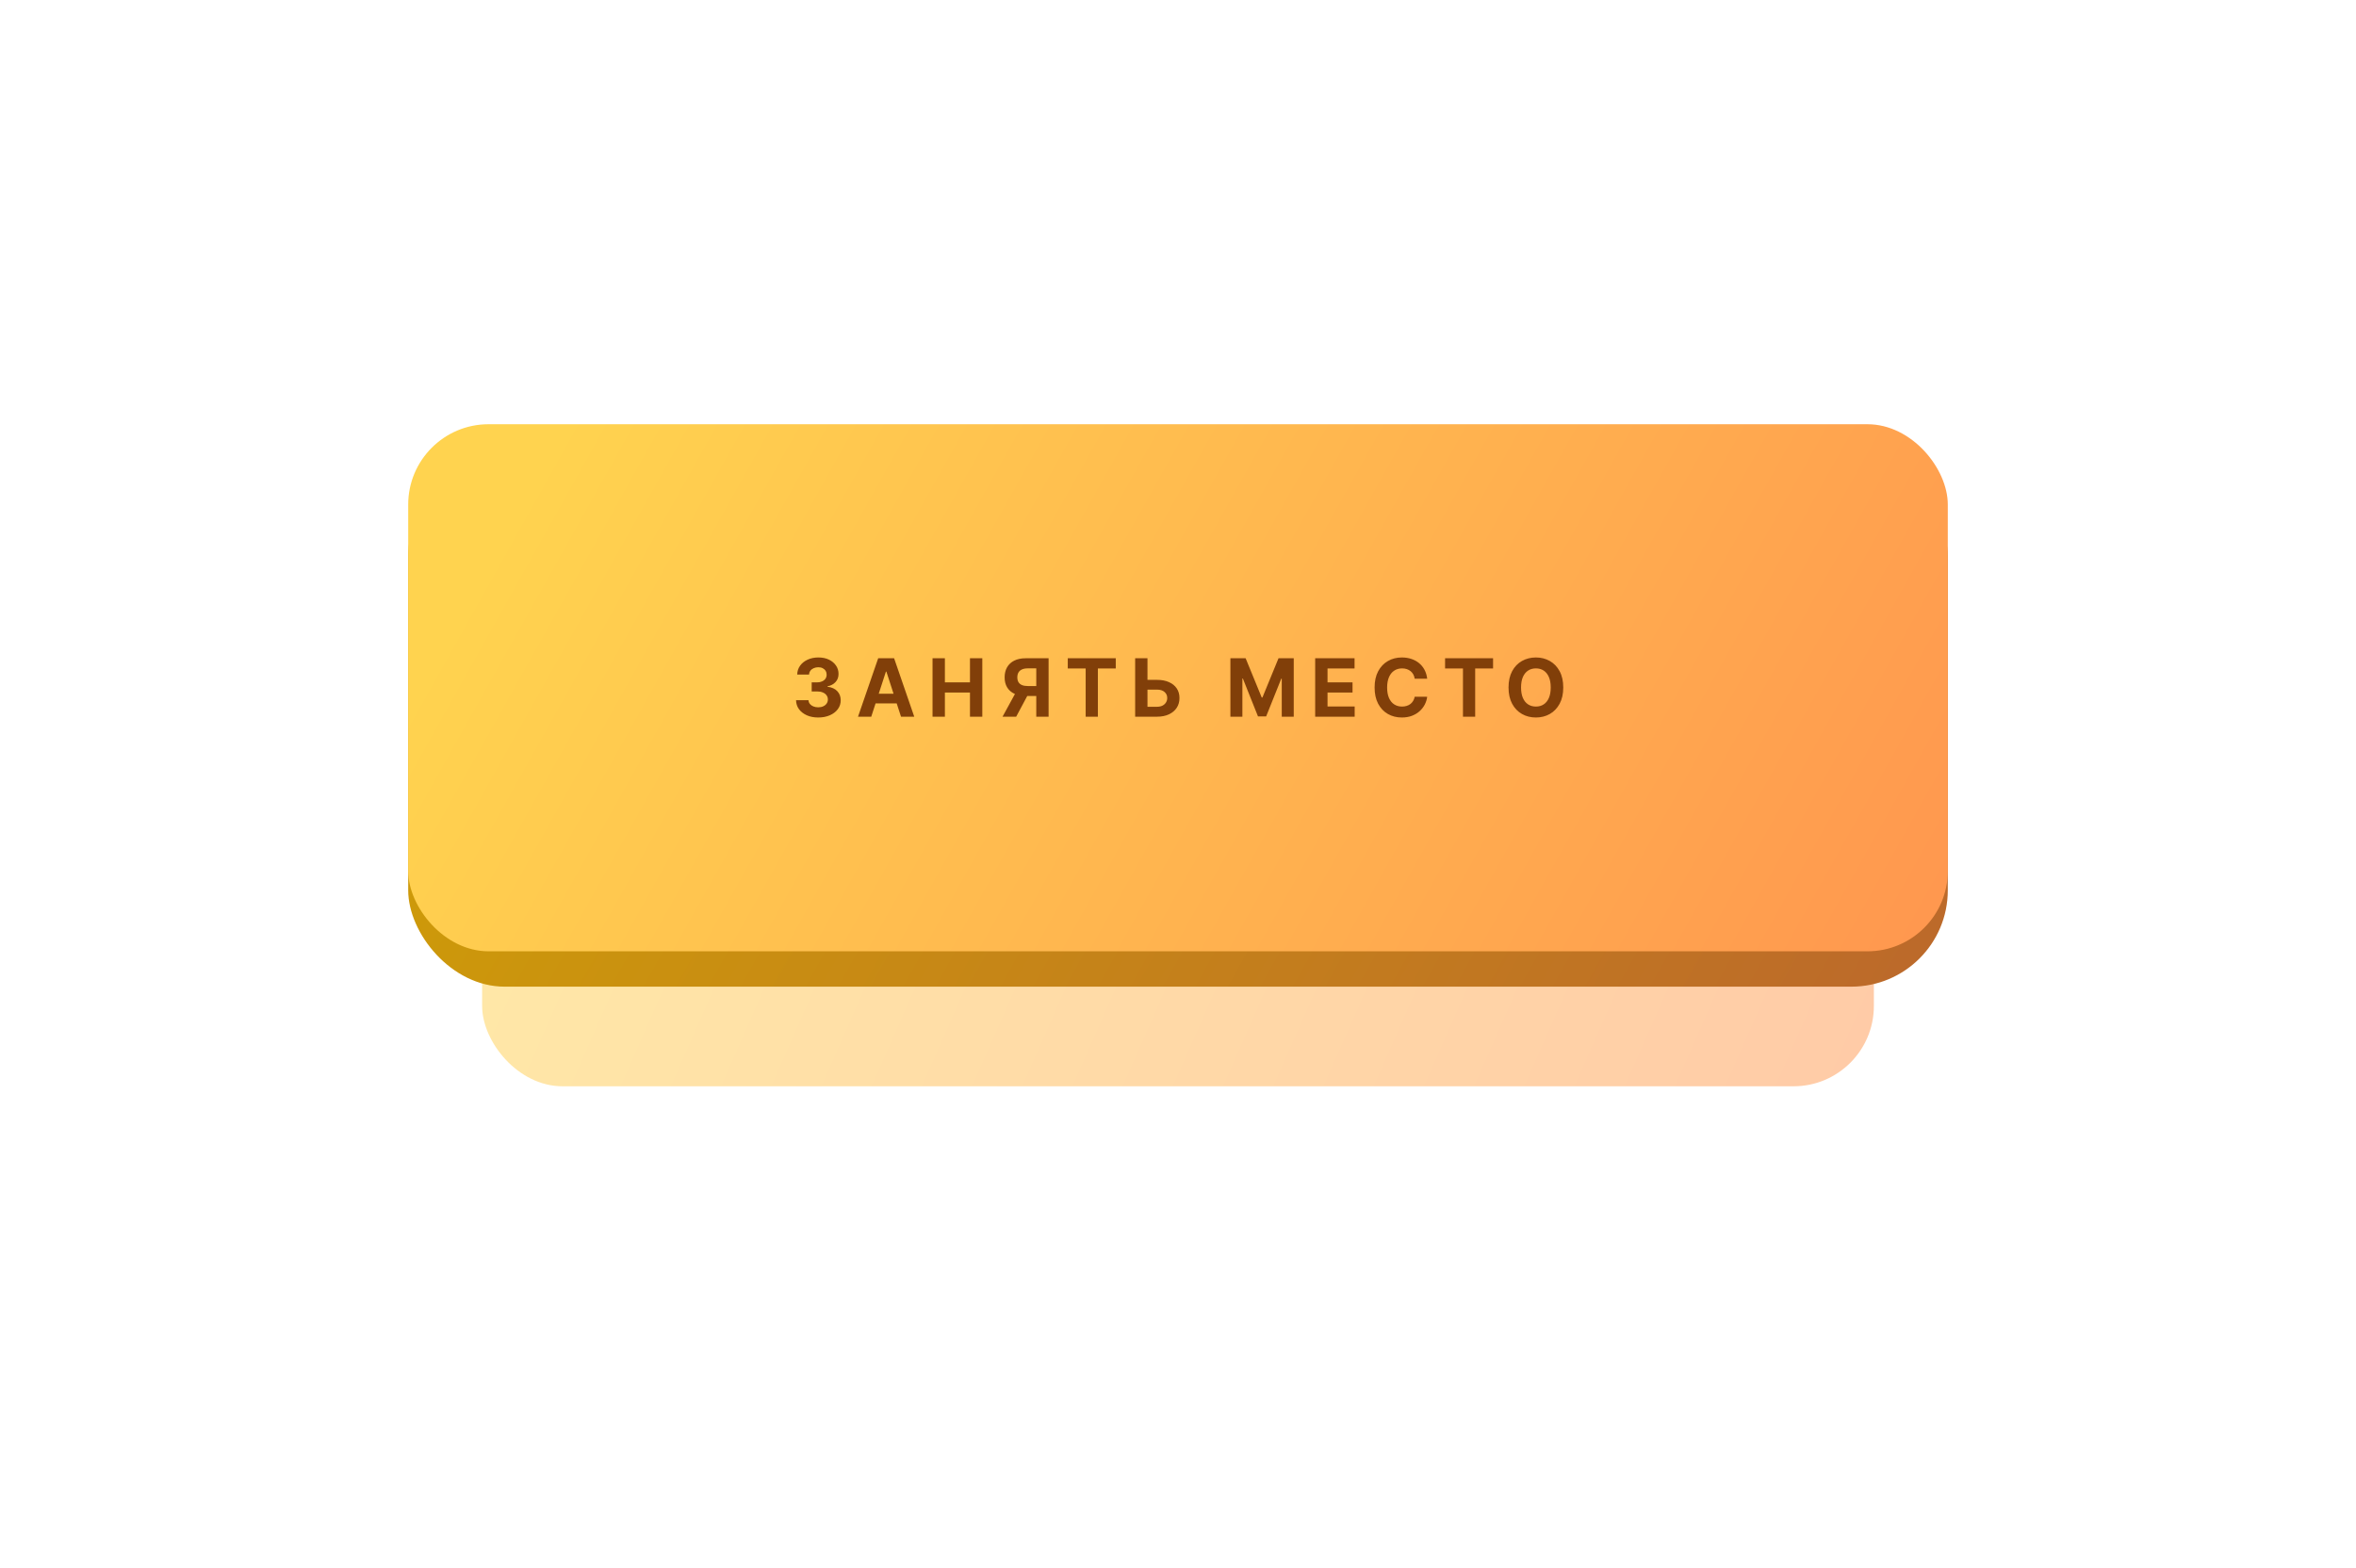 <?xml version="1.0" encoding="UTF-8"?> <svg xmlns="http://www.w3.org/2000/svg" width="733" height="488" viewBox="0 0 733 488" fill="none"> <g opacity="0.5" filter="url(#filter0_f_14_260)"> <rect x="150" y="150" width="433" height="188" rx="25" fill="url(#paint0_linear_14_260)"></rect> </g> <rect x="127" y="143" width="479" height="164" rx="30" fill="url(#paint1_linear_14_260)"></rect> <rect x="127" y="132" width="479" height="164" rx="25" fill="url(#paint2_linear_14_260)"></rect> <path d="M254.565 223.249C253.239 223.249 252.058 223.021 251.023 222.565C249.993 222.103 249.179 221.47 248.581 220.665C247.989 219.854 247.685 218.919 247.667 217.86H251.538C251.561 218.304 251.706 218.694 251.973 219.032C252.245 219.363 252.606 219.621 253.056 219.804C253.505 219.987 254.011 220.079 254.574 220.079C255.16 220.079 255.678 219.976 256.127 219.768C256.577 219.561 256.929 219.274 257.184 218.907C257.438 218.54 257.566 218.117 257.566 217.638C257.566 217.152 257.429 216.723 257.157 216.35C256.891 215.972 256.506 215.676 256.003 215.463C255.506 215.25 254.914 215.143 254.227 215.143H252.532V212.32H254.227C254.808 212.32 255.319 212.219 255.763 212.018C256.213 211.817 256.562 211.539 256.811 211.184C257.06 210.823 257.184 210.402 257.184 209.923C257.184 209.467 257.074 209.068 256.855 208.724C256.642 208.375 256.34 208.103 255.95 207.908C255.565 207.712 255.115 207.615 254.6 207.615C254.08 207.615 253.603 207.709 253.171 207.899C252.739 208.082 252.393 208.346 252.132 208.689C251.872 209.032 251.733 209.435 251.715 209.896H248.031C248.049 208.849 248.347 207.925 248.927 207.126C249.507 206.327 250.289 205.703 251.271 205.253C252.26 204.797 253.375 204.57 254.618 204.57C255.873 204.57 256.971 204.797 257.912 205.253C258.853 205.709 259.584 206.324 260.105 207.1C260.631 207.869 260.892 208.733 260.886 209.692C260.892 210.71 260.575 211.559 259.936 212.24C259.303 212.921 258.477 213.353 257.459 213.536V213.678C258.797 213.85 259.815 214.315 260.513 215.072C261.217 215.824 261.567 216.765 261.561 217.895C261.567 218.931 261.268 219.851 260.664 220.656C260.066 221.461 259.241 222.094 258.187 222.556C257.134 223.018 255.926 223.249 254.565 223.249ZM271.064 223H266.945L273.222 204.818H278.175L284.443 223H280.324L275.769 208.973H275.627L271.064 223ZM270.807 215.853H280.537V218.854H270.807V215.853ZM290.132 223V204.818H293.976V212.32H301.779V204.818H305.614V223H301.779V215.489H293.976V223H290.132ZM326.24 223H322.405V207.961H319.812C319.072 207.961 318.457 208.07 317.966 208.289C317.48 208.502 317.116 208.816 316.874 209.23C316.631 209.645 316.51 210.154 316.51 210.757C316.51 211.355 316.631 211.855 316.874 212.258C317.116 212.66 317.48 212.962 317.966 213.163C318.451 213.365 319.061 213.465 319.795 213.465H323.967V216.555H319.173C317.782 216.555 316.593 216.324 315.604 215.862C314.616 215.401 313.861 214.738 313.34 213.874C312.819 213.004 312.559 211.965 312.559 210.757C312.559 209.556 312.814 208.511 313.323 207.624C313.837 206.73 314.58 206.04 315.551 205.555C316.527 205.064 317.702 204.818 319.075 204.818H326.24V223ZM316.43 214.726H320.576L316.155 223H311.911L316.43 214.726ZM332.206 207.988V204.818H347.138V207.988H341.572V223H337.772V207.988H332.206ZM355.628 211.539H359.96C361.404 211.539 362.647 211.772 363.689 212.24C364.736 212.702 365.544 213.356 366.112 214.202C366.68 215.048 366.962 216.046 366.956 217.194C366.962 218.336 366.68 219.345 366.112 220.221C365.544 221.091 364.736 221.772 363.689 222.263C362.647 222.754 361.404 223 359.96 223H353.168V204.818H357.004V219.911H359.96C360.652 219.911 361.235 219.786 361.709 219.538C362.182 219.283 362.54 218.949 362.783 218.534C363.032 218.114 363.153 217.656 363.147 217.158C363.153 216.436 362.881 215.827 362.33 215.33C361.786 214.826 360.996 214.575 359.96 214.575H355.628V211.539ZM382.802 204.818H387.543L392.55 217.034H392.763L397.77 204.818H402.511V223H398.783V211.166H398.632L393.926 222.911H391.387L386.682 211.121H386.531V223H382.802V204.818ZM409.178 223V204.818H421.43V207.988H413.023V212.32H420.799V215.489H413.023V219.831H421.465V223H409.178ZM444.028 211.184H440.14C440.069 210.681 439.924 210.234 439.705 209.843C439.486 209.446 439.205 209.109 438.861 208.831C438.518 208.553 438.122 208.34 437.672 208.192C437.228 208.044 436.745 207.97 436.225 207.97C435.284 207.97 434.464 208.204 433.765 208.671C433.067 209.133 432.526 209.808 432.141 210.695C431.756 211.577 431.564 212.648 431.564 213.909C431.564 215.205 431.756 216.294 432.141 217.176C432.531 218.058 433.076 218.724 433.774 219.174C434.473 219.623 435.281 219.848 436.198 219.848C436.713 219.848 437.189 219.78 437.627 219.644C438.071 219.508 438.465 219.31 438.808 219.049C439.151 218.783 439.435 218.46 439.66 218.082C439.891 217.703 440.051 217.271 440.14 216.786L444.028 216.803C443.928 217.638 443.676 218.443 443.274 219.218C442.877 219.987 442.341 220.677 441.667 221.287C440.998 221.89 440.199 222.37 439.27 222.725C438.346 223.074 437.302 223.249 436.136 223.249C434.514 223.249 433.064 222.882 431.786 222.148C430.513 221.414 429.507 220.351 428.767 218.961C428.033 217.57 427.666 215.886 427.666 213.909C427.666 211.926 428.039 210.24 428.785 208.849C429.531 207.458 430.543 206.398 431.821 205.67C433.1 204.937 434.538 204.57 436.136 204.57C437.189 204.57 438.166 204.718 439.066 205.013C439.971 205.309 440.773 205.741 441.471 206.31C442.17 206.872 442.738 207.561 443.176 208.378C443.62 209.195 443.904 210.13 444.028 211.184ZM449.592 207.988V204.818H464.525V207.988H458.958V223H455.159V207.988H449.592ZM486.362 213.909C486.362 215.892 485.986 217.579 485.235 218.969C484.489 220.36 483.471 221.423 482.181 222.157C480.896 222.885 479.452 223.249 477.848 223.249C476.232 223.249 474.782 222.882 473.498 222.148C472.214 221.414 471.199 220.351 470.453 218.961C469.707 217.57 469.334 215.886 469.334 213.909C469.334 211.926 469.707 210.24 470.453 208.849C471.199 207.458 472.214 206.398 473.498 205.67C474.782 204.937 476.232 204.57 477.848 204.57C479.452 204.57 480.896 204.937 482.181 205.67C483.471 206.398 484.489 207.458 485.235 208.849C485.986 210.24 486.362 211.926 486.362 213.909ZM482.465 213.909C482.465 212.625 482.272 211.542 481.888 210.66C481.509 209.778 480.973 209.109 480.281 208.653C479.588 208.198 478.777 207.97 477.848 207.97C476.919 207.97 476.108 208.198 475.416 208.653C474.723 209.109 474.185 209.778 473.8 210.66C473.421 211.542 473.232 212.625 473.232 213.909C473.232 215.193 473.421 216.277 473.8 217.158C474.185 218.04 474.723 218.709 475.416 219.165C476.108 219.621 476.919 219.848 477.848 219.848C478.777 219.848 479.588 219.621 480.281 219.165C480.973 218.709 481.509 218.04 481.888 217.158C482.272 216.277 482.465 215.193 482.465 213.909Z" fill="#813F09"></path> <defs> <filter id="filter0_f_14_260" x="0" y="0" width="733" height="488" filterUnits="userSpaceOnUse" color-interpolation-filters="sRGB"> <feFlood flood-opacity="0" result="BackgroundImageFix"></feFlood> <feBlend mode="normal" in="SourceGraphic" in2="BackgroundImageFix" result="shape"></feBlend> <feGaussianBlur stdDeviation="75" result="effect1_foregroundBlur_14_260"></feGaussianBlur> </filter> <linearGradient id="paint0_linear_14_260" x1="213.73" y1="105.293" x2="664.794" y2="304.293" gradientUnits="userSpaceOnUse"> <stop stop-color="#FFD34F"></stop> <stop offset="1" stop-color="#FF8E4F"></stop> </linearGradient> <linearGradient id="paint1_linear_14_260" x1="197.5" y1="104" x2="651.5" y2="358" gradientUnits="userSpaceOnUse"> <stop stop-color="#CE9C08"></stop> <stop offset="1" stop-color="#B96130"></stop> </linearGradient> <linearGradient id="paint2_linear_14_260" x1="197.5" y1="93" x2="651.5" y2="347" gradientUnits="userSpaceOnUse"> <stop stop-color="#FFD34F"></stop> <stop offset="1" stop-color="#FF8E4F"></stop> </linearGradient> </defs> </svg> 